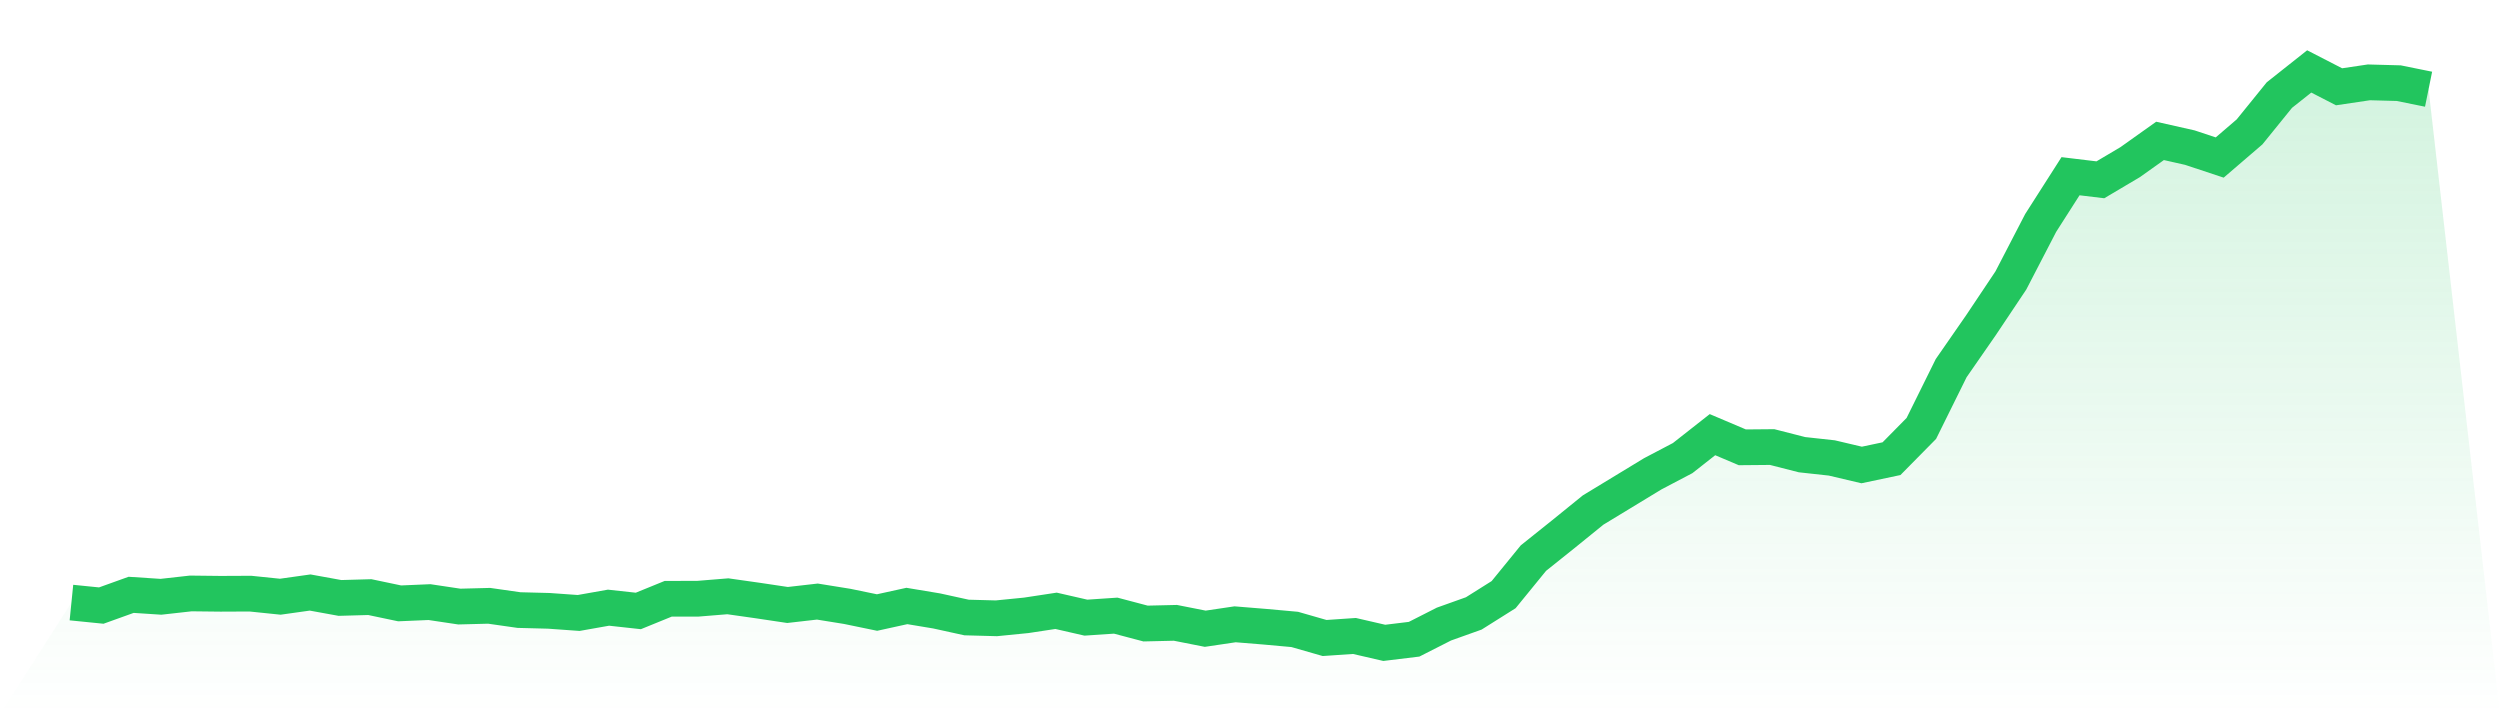 <svg viewBox="0 0 140 40" xmlns="http://www.w3.org/2000/svg">
<defs>
<linearGradient id="gradient" x1="0" x2="0" y1="0" y2="1">
<stop offset="0%" stop-color="#22c55e" stop-opacity="0.2"/>
<stop offset="100%" stop-color="#22c55e" stop-opacity="0"/>
</linearGradient>
</defs>
<path d="M4,33.744 L4,33.744 L5.671,33.912 L7.342,33.311 L9.013,33.42 L10.684,33.233 L12.354,33.252 L14.025,33.244 L15.696,33.416 L17.367,33.181 L19.038,33.485 L20.709,33.438 L22.38,33.789 L24.051,33.718 L25.722,33.968 L27.392,33.925 L29.063,34.164 L30.734,34.207 L32.405,34.326 L34.076,34.03 L35.747,34.213 L37.418,33.532 L39.089,33.528 L40.759,33.392 L42.43,33.629 L44.101,33.879 L45.772,33.688 L47.443,33.957 L49.114,34.302 L50.785,33.935 L52.456,34.213 L54.127,34.58 L55.797,34.625 L57.468,34.459 L59.139,34.205 L60.81,34.588 L62.481,34.476 L64.152,34.918 L65.823,34.879 L67.494,35.209 L69.165,34.961 L70.835,35.097 L72.506,35.248 L74.177,35.728 L75.848,35.614 L77.519,36 L79.19,35.797 L80.861,34.948 L82.532,34.351 L84.203,33.3 L85.873,31.252 L87.544,29.916 L89.215,28.561 L90.886,27.546 L92.557,26.531 L94.228,25.654 L95.899,24.341 L97.57,25.05 L99.24,25.035 L100.911,25.462 L102.582,25.645 L104.253,26.039 L105.924,25.686 L107.595,23.992 L109.266,20.615 L110.937,18.206 L112.608,15.706 L114.278,12.484 L115.949,9.868 L117.62,10.069 L119.291,9.079 L120.962,7.89 L122.633,8.267 L124.304,8.821 L125.975,7.386 L127.646,5.323 L129.316,4 L130.987,4.86 L132.658,4.612 L134.329,4.657 L136,4.996 L140,40 L0,40 z" fill="url(#gradient)"/>
<path d="M4,33.744 L4,33.744 L5.671,33.912 L7.342,33.311 L9.013,33.42 L10.684,33.233 L12.354,33.252 L14.025,33.244 L15.696,33.416 L17.367,33.181 L19.038,33.485 L20.709,33.438 L22.38,33.789 L24.051,33.718 L25.722,33.968 L27.392,33.925 L29.063,34.164 L30.734,34.207 L32.405,34.326 L34.076,34.03 L35.747,34.213 L37.418,33.532 L39.089,33.528 L40.759,33.392 L42.43,33.629 L44.101,33.879 L45.772,33.688 L47.443,33.957 L49.114,34.302 L50.785,33.935 L52.456,34.213 L54.127,34.58 L55.797,34.625 L57.468,34.459 L59.139,34.205 L60.81,34.588 L62.481,34.476 L64.152,34.918 L65.823,34.879 L67.494,35.209 L69.165,34.961 L70.835,35.097 L72.506,35.248 L74.177,35.728 L75.848,35.614 L77.519,36 L79.19,35.797 L80.861,34.948 L82.532,34.351 L84.203,33.3 L85.873,31.252 L87.544,29.916 L89.215,28.561 L90.886,27.546 L92.557,26.531 L94.228,25.654 L95.899,24.341 L97.57,25.05 L99.24,25.035 L100.911,25.462 L102.582,25.645 L104.253,26.039 L105.924,25.686 L107.595,23.992 L109.266,20.615 L110.937,18.206 L112.608,15.706 L114.278,12.484 L115.949,9.868 L117.62,10.069 L119.291,9.079 L120.962,7.89 L122.633,8.267 L124.304,8.821 L125.975,7.386 L127.646,5.323 L129.316,4 L130.987,4.86 L132.658,4.612 L134.329,4.657 L136,4.996" fill="none" stroke="#22c55e" stroke-width="2"/>
</svg>